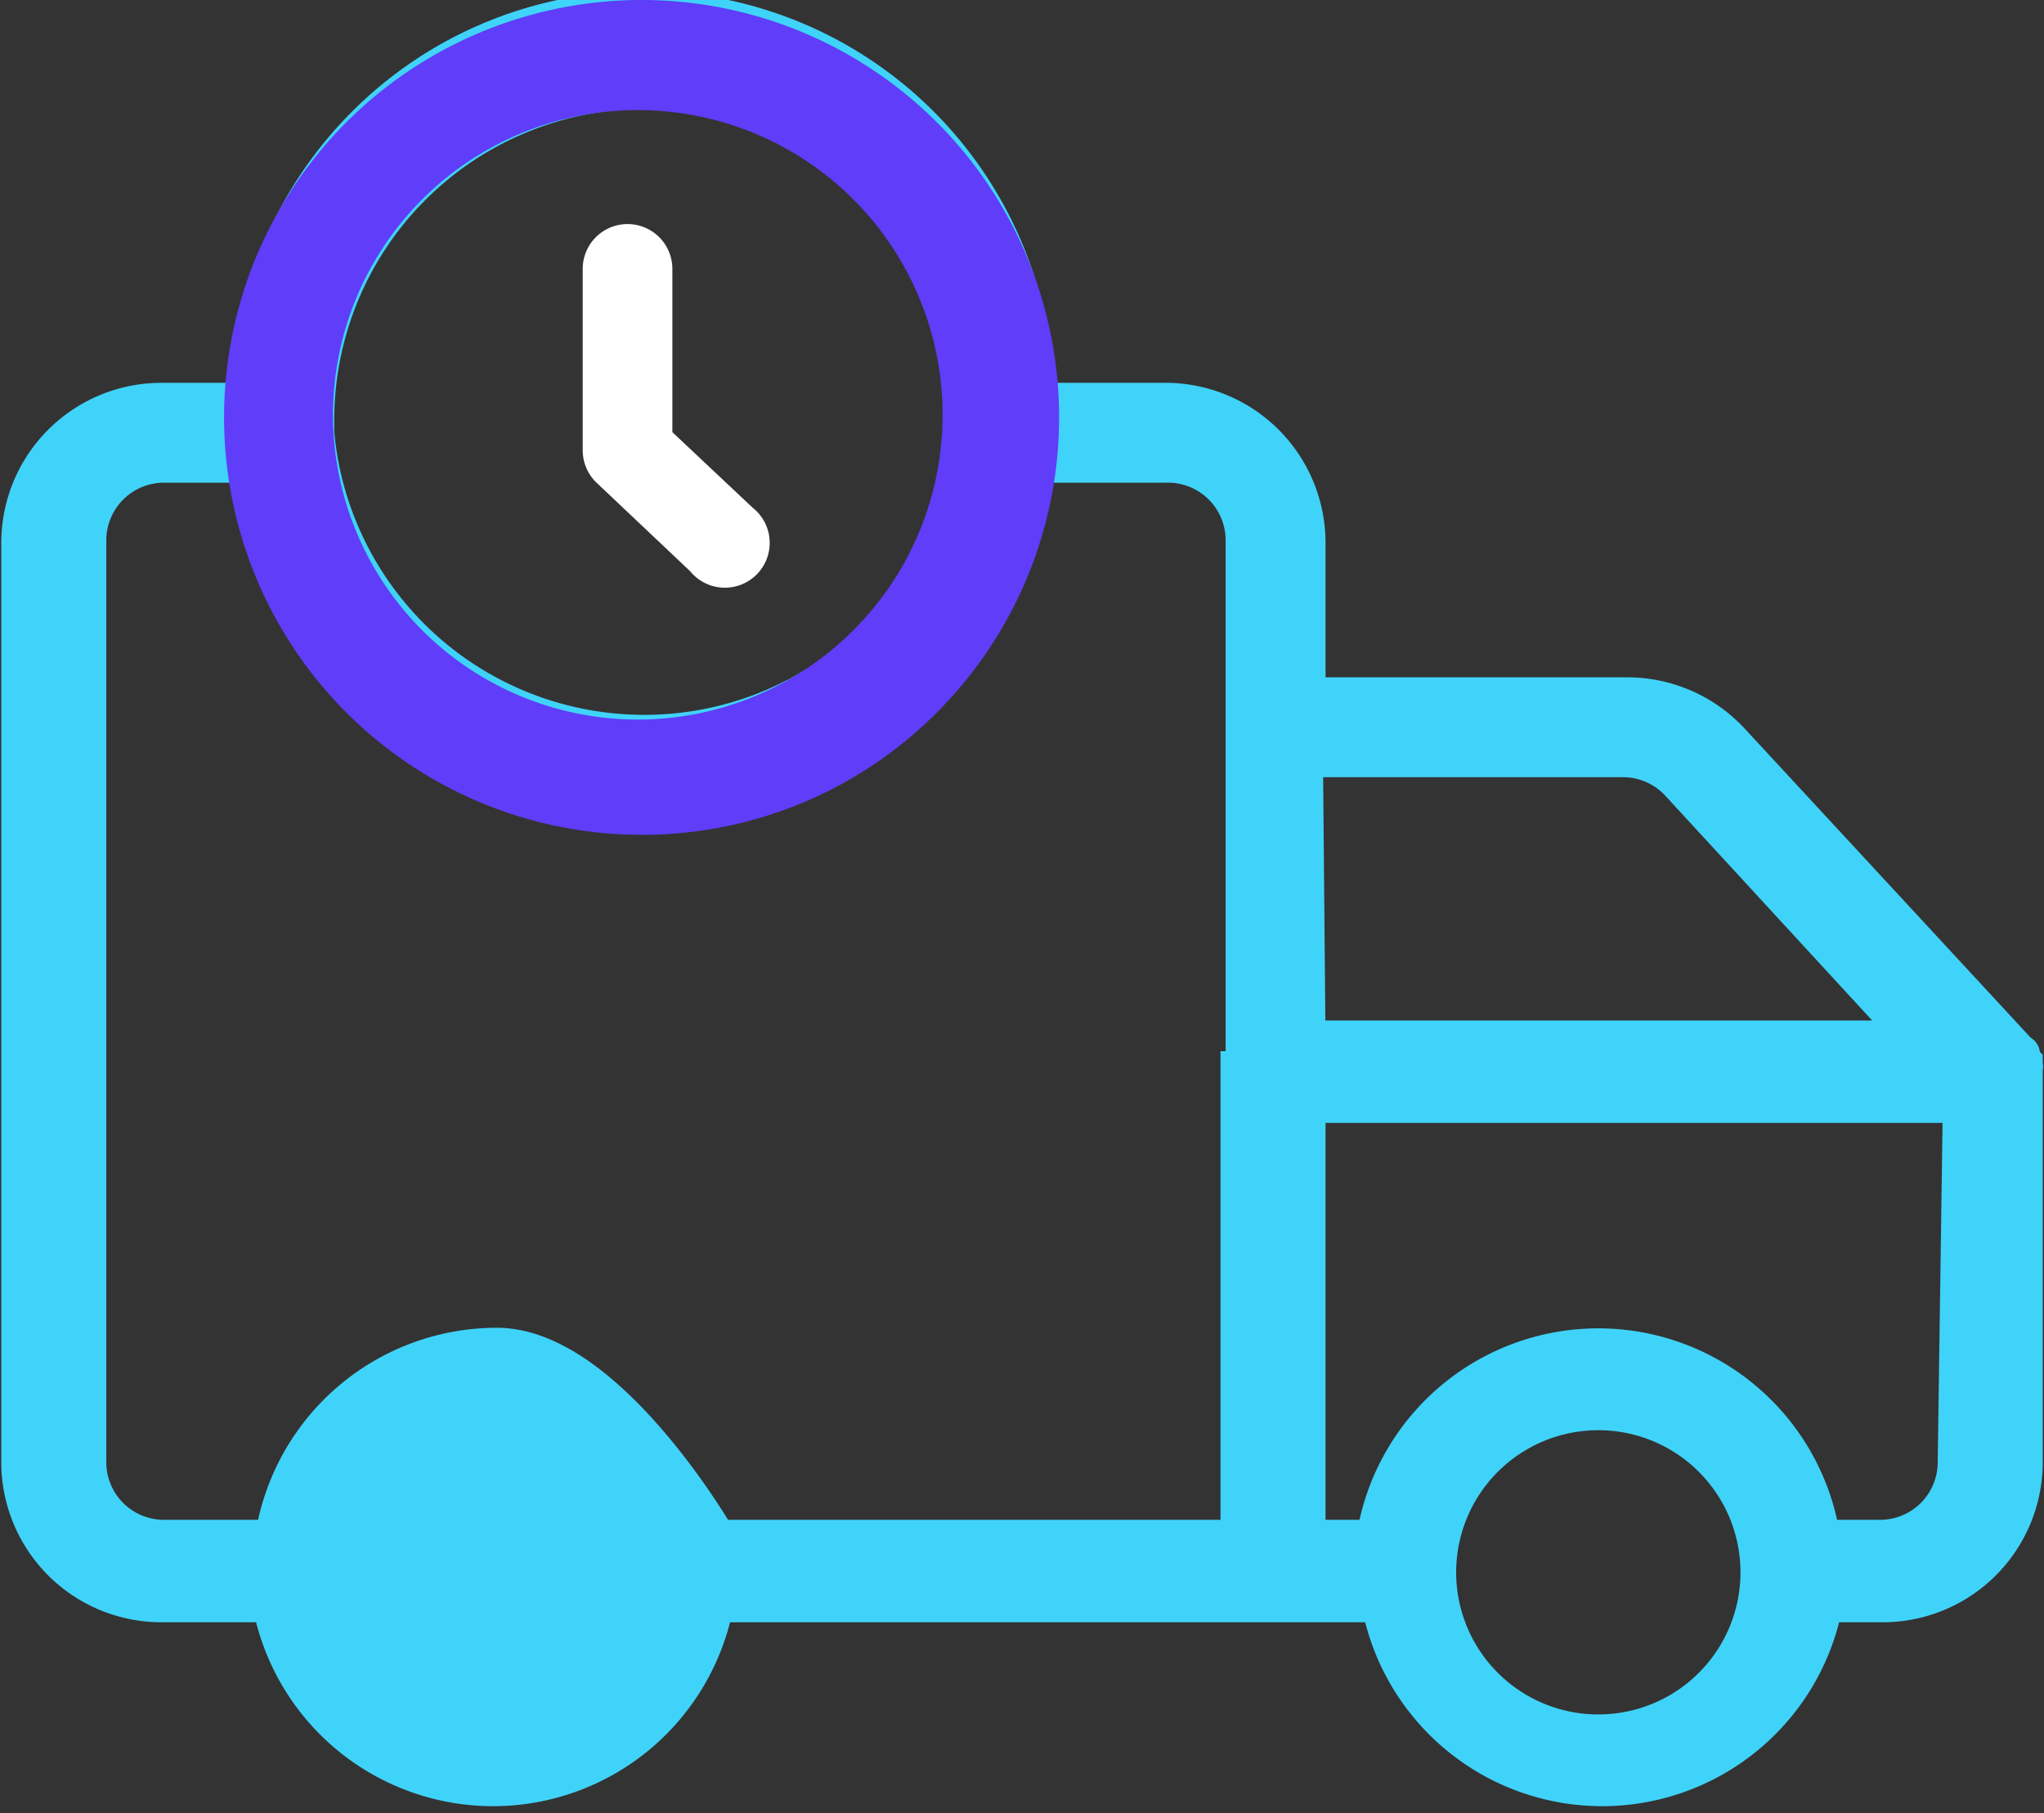 <svg xmlns="http://www.w3.org/2000/svg" viewBox="0 0 79.8 70.8"><rect x="0" y="0" width="79.8" height="70.8" fill="#333333" stroke="none"/><g data-name="Group 2704"><g stroke-width="1.5"><path data-name="Path 8140" d="M79 41.7a.1.1 0 0 0 0-.1v-.1l-.1-.1v-.2c0-.1-.1 0-.1 0v-.1l-.1-.1-11.1-12a5.5 5.5 0 0 0-4.1-1.8H51v-6a5.5 5.5 0 0 0-5.6-5.5h-5a15.3 15.3 0 0 0-30.6 0H6.3a5.5 5.5 0 0 0-5.5 5.5v35.9a5.5 5.5 0 0 0 5.5 5.5h4.3a8.8 8.8 0 0 0 17.3 0h26a8.8 8.8 0 0 0 17.3 0h2.2a5.5 5.5 0 0 0 5.6-5.5V41.8ZM25 3.5a12.9 12.9 0 0 1 13 13v.4a12.9 12.9 0 0 1-25.7 0v-.4A12.9 12.9 0 0 1 25 3.5Zm-5.8 64.2Zm29.2-25.9v18.3H28s-4.3-7.5-8.6-7.5a8.8 8.8 0 0 0-8.7 7.5H6.4a3 3 0 0 1-3-3v-36a3 3 0 0 1 3-3H10a15.3 15.3 0 0 0 30.4 0h5.1a3 3 0 0 1 3.1 3v20.7Zm2.5-12.2h12.5a3 3 0 0 1 2.2 1l9.2 10H51Zm11.5 38.1a6.3 6.3 0 1 1 6.3-6.3 6.3 6.3 0 0 1-6.3 6.3Zm14-10.6a3 3 0 0 1-3 3h-2.3a8.8 8.8 0 0 0-17.4 0H51v-17h25.6Z" fill="#40d3f9" stroke="#40d3f9"/><path data-name="Path 8141" d="M27.5 21.8a1 1 0 1 0 1.4-1.4l-3.4-3.2v-6.7a1 1 0 0 0-2 0v7.1a1 1 0 0 0 .3.7Z" fill="#fff" stroke="#fff"/></g><path data-name="Subtraction 1" d="M25.1 32.6a16.3 16.3 0 1 1 11.5-4.8 16.2 16.2 0 0 1-11.5 4.8ZM25 4.3a11.9 11.9 0 1 0 11.8 11.9A11.9 11.9 0 0 0 25 4.3Z" fill="#5f3df9"/></g></svg>